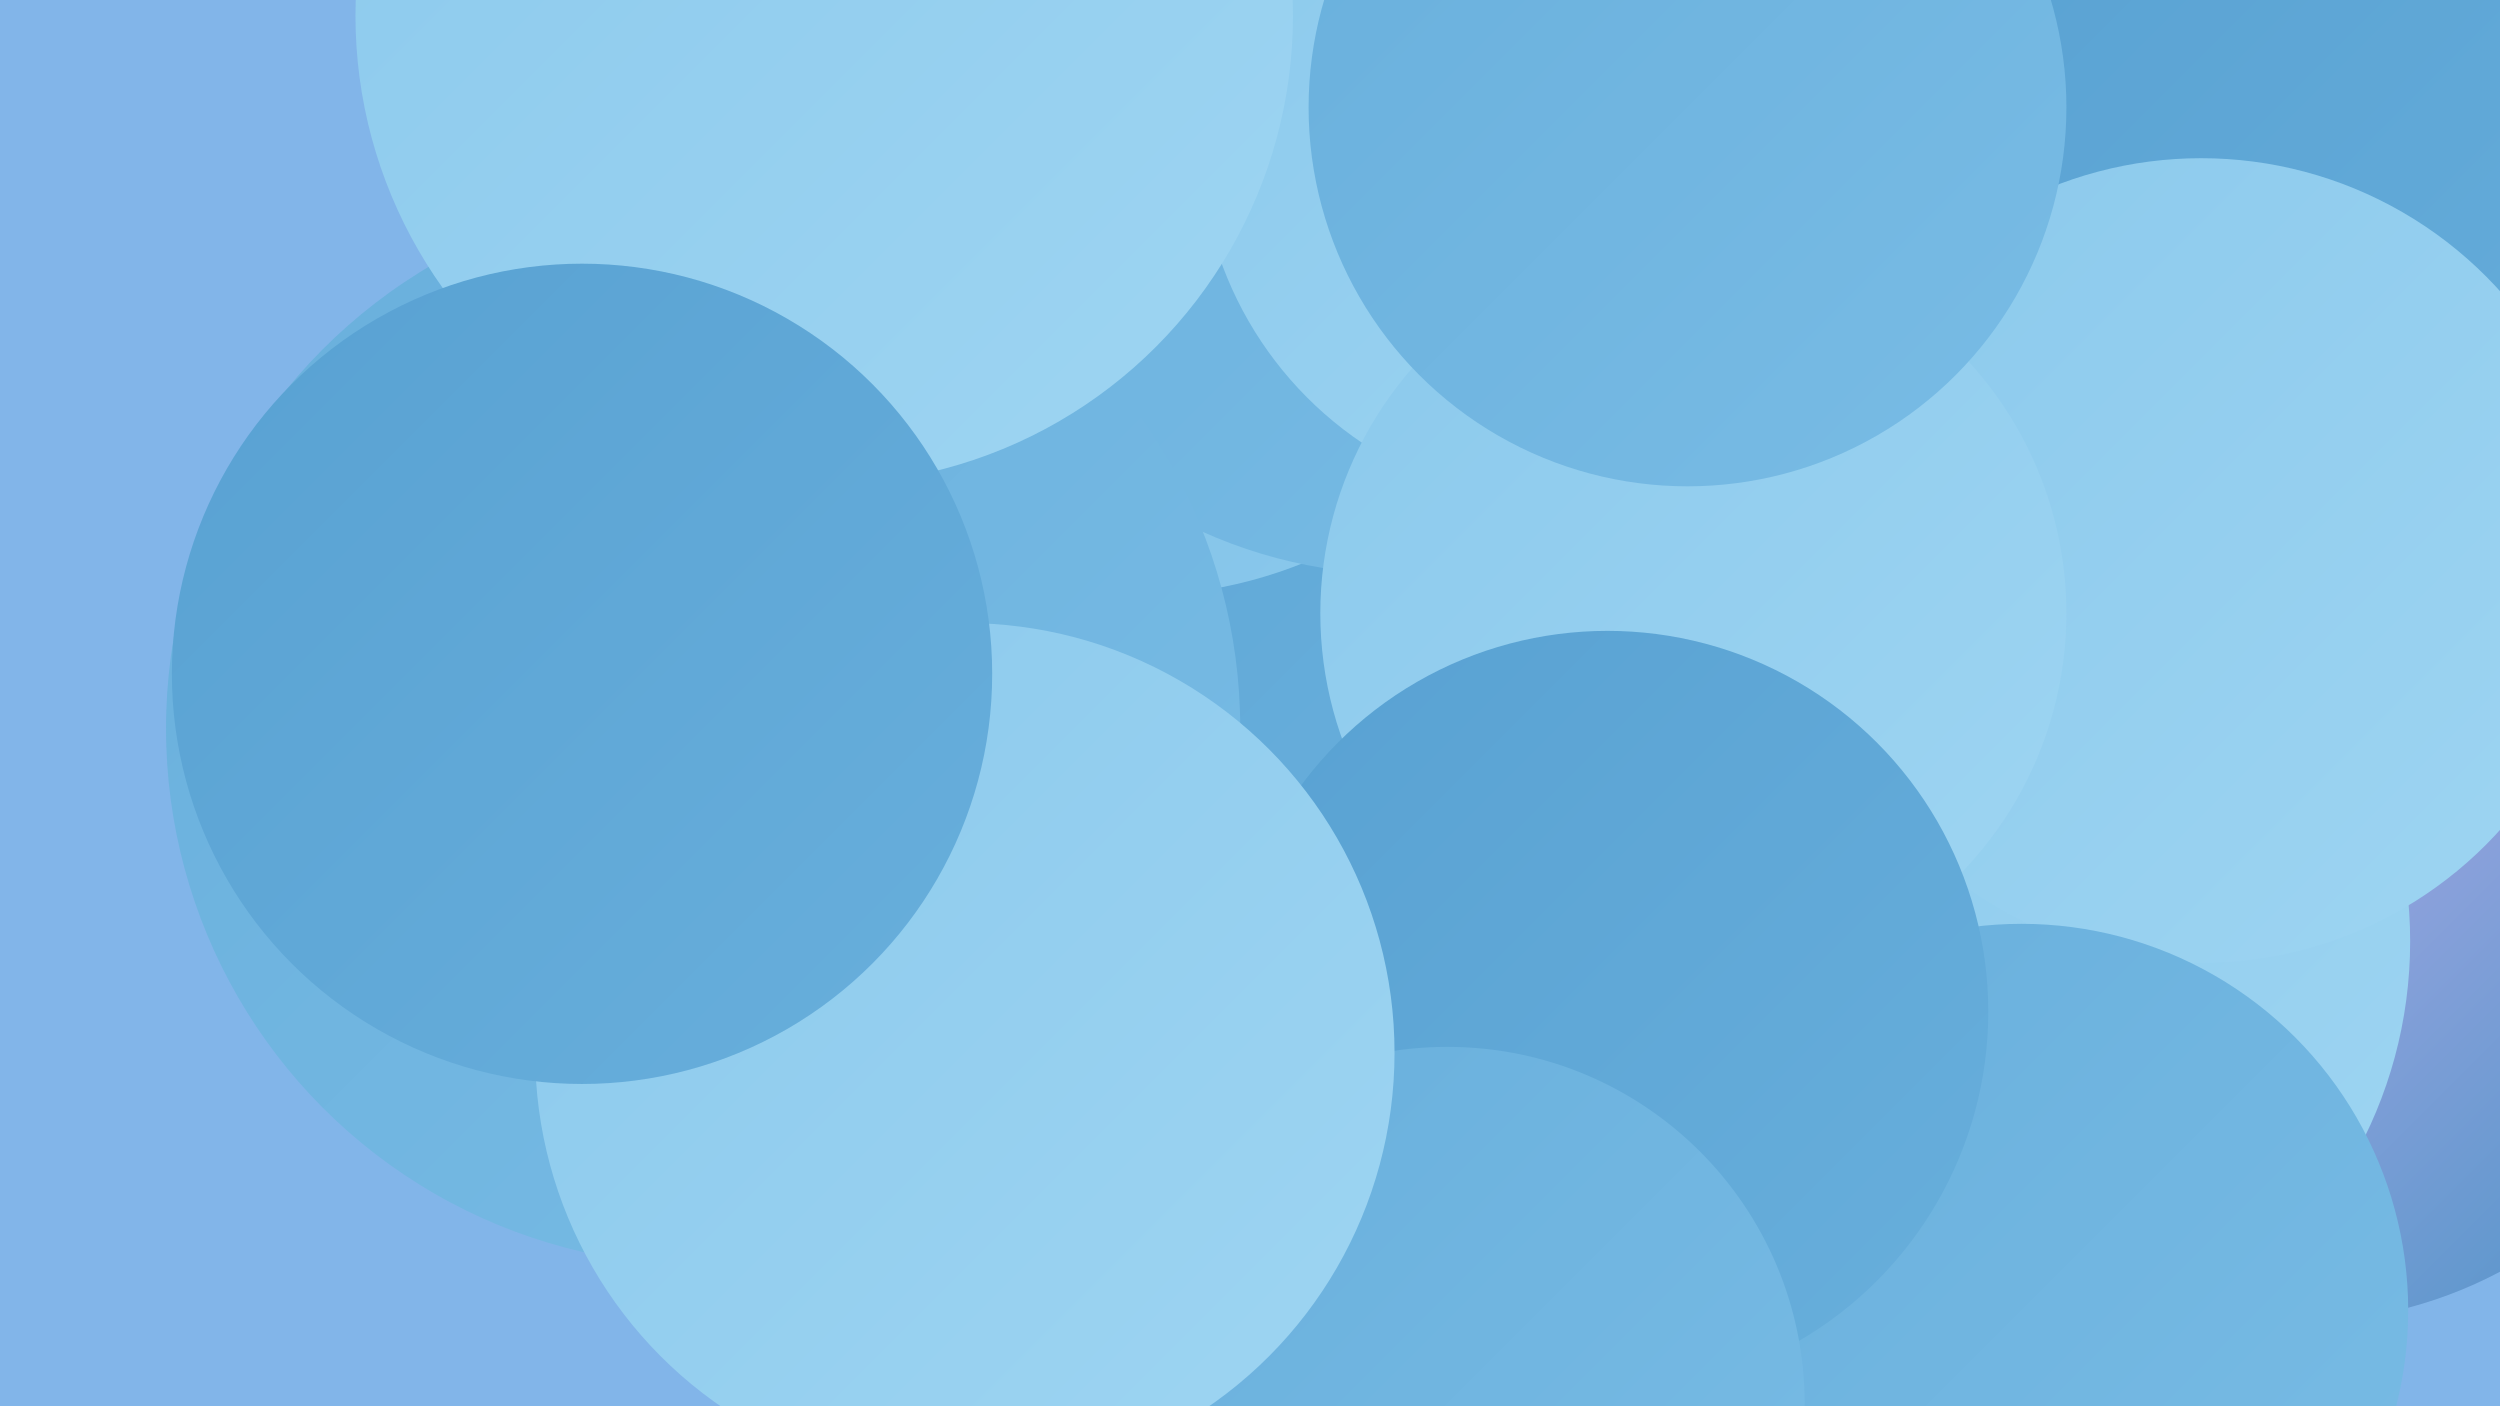 <?xml version="1.0" encoding="UTF-8"?><svg width="1280" height="720" xmlns="http://www.w3.org/2000/svg"><defs><linearGradient id="grad0" x1="0%" y1="0%" x2="100%" y2="100%"><stop offset="0%" style="stop-color:#4a93c6;stop-opacity:1" /><stop offset="100%" style="stop-color:#58a1d2;stop-opacity:1" /></linearGradient><linearGradient id="grad1" x1="0%" y1="0%" x2="100%" y2="100%"><stop offset="0%" style="stop-color:#58a1d2;stop-opacity:1" /><stop offset="100%" style="stop-color:#68afdc;stop-opacity:1" /></linearGradient><linearGradient id="grad2" x1="0%" y1="0%" x2="100%" y2="100%"><stop offset="0%" style="stop-color:#68afdc;stop-opacity:1" /><stop offset="100%" style="stop-color:#79bce5;stop-opacity:1" /></linearGradient><linearGradient id="grad3" x1="0%" y1="0%" x2="100%" y2="100%"><stop offset="0%" style="stop-color:#79bce5;stop-opacity:1" /><stop offset="100%" style="stop-color:#8bc9ec;stop-opacity:1" /></linearGradient><linearGradient id="grad4" x1="0%" y1="0%" x2="100%" y2="100%"><stop offset="0%" style="stop-color:#8bc9ec;stop-opacity:1" /><stop offset="100%" style="stop-color:#9ed5f2;stop-opacity:1" /></linearGradient><linearGradient id="grad5" x1="0%" y1="0%" x2="100%" y2="100%"><stop offset="0%" style="stop-color:#9ed5f2;stop-opacity:1" /><stop offset="100%" style="stop-color:#e0b3f7;stop-opacity:1" /></linearGradient><linearGradient id="grad6" x1="0%" y1="0%" x2="100%" y2="100%"><stop offset="0%" style="stop-color:#e0b3f7;stop-opacity:1" /><stop offset="100%" style="stop-color:#4a93c6;stop-opacity:1" /></linearGradient></defs><rect width="1280" height="720" fill="#82b5e9" /><circle cx="299" cy="309" r="180" fill="url(#grad2)" /><circle cx="515" cy="258" r="231" fill="url(#grad1)" /><circle cx="1115" cy="280" r="266" fill="url(#grad3)" /><circle cx="1196" cy="122" r="228" fill="url(#grad1)" /><circle cx="581" cy="74" r="231" fill="url(#grad3)" /><circle cx="717" cy="47" r="247" fill="url(#grad2)" /><circle cx="1109" cy="375" r="272" fill="url(#grad1)" /><circle cx="1176" cy="455" r="222" fill="url(#grad6)" /><circle cx="1007" cy="482" r="227" fill="url(#grad4)" /><circle cx="803" cy="70" r="189" fill="url(#grad4)" /><circle cx="1127" cy="287" r="206" fill="url(#grad4)" /><circle cx="360" cy="373" r="275" fill="url(#grad2)" /><circle cx="1035" cy="671" r="198" fill="url(#grad2)" /><circle cx="867" cy="314" r="191" fill="url(#grad4)" /><circle cx="823" cy="518" r="195" fill="url(#grad1)" /><circle cx="422" cy="8" r="240" fill="url(#grad4)" /><circle cx="741" cy="719" r="183" fill="url(#grad2)" /><circle cx="864" cy="55" r="194" fill="url(#grad2)" /><circle cx="494" cy="539" r="220" fill="url(#grad4)" /><circle cx="298" cy="345" r="210" fill="url(#grad1)" /></svg>